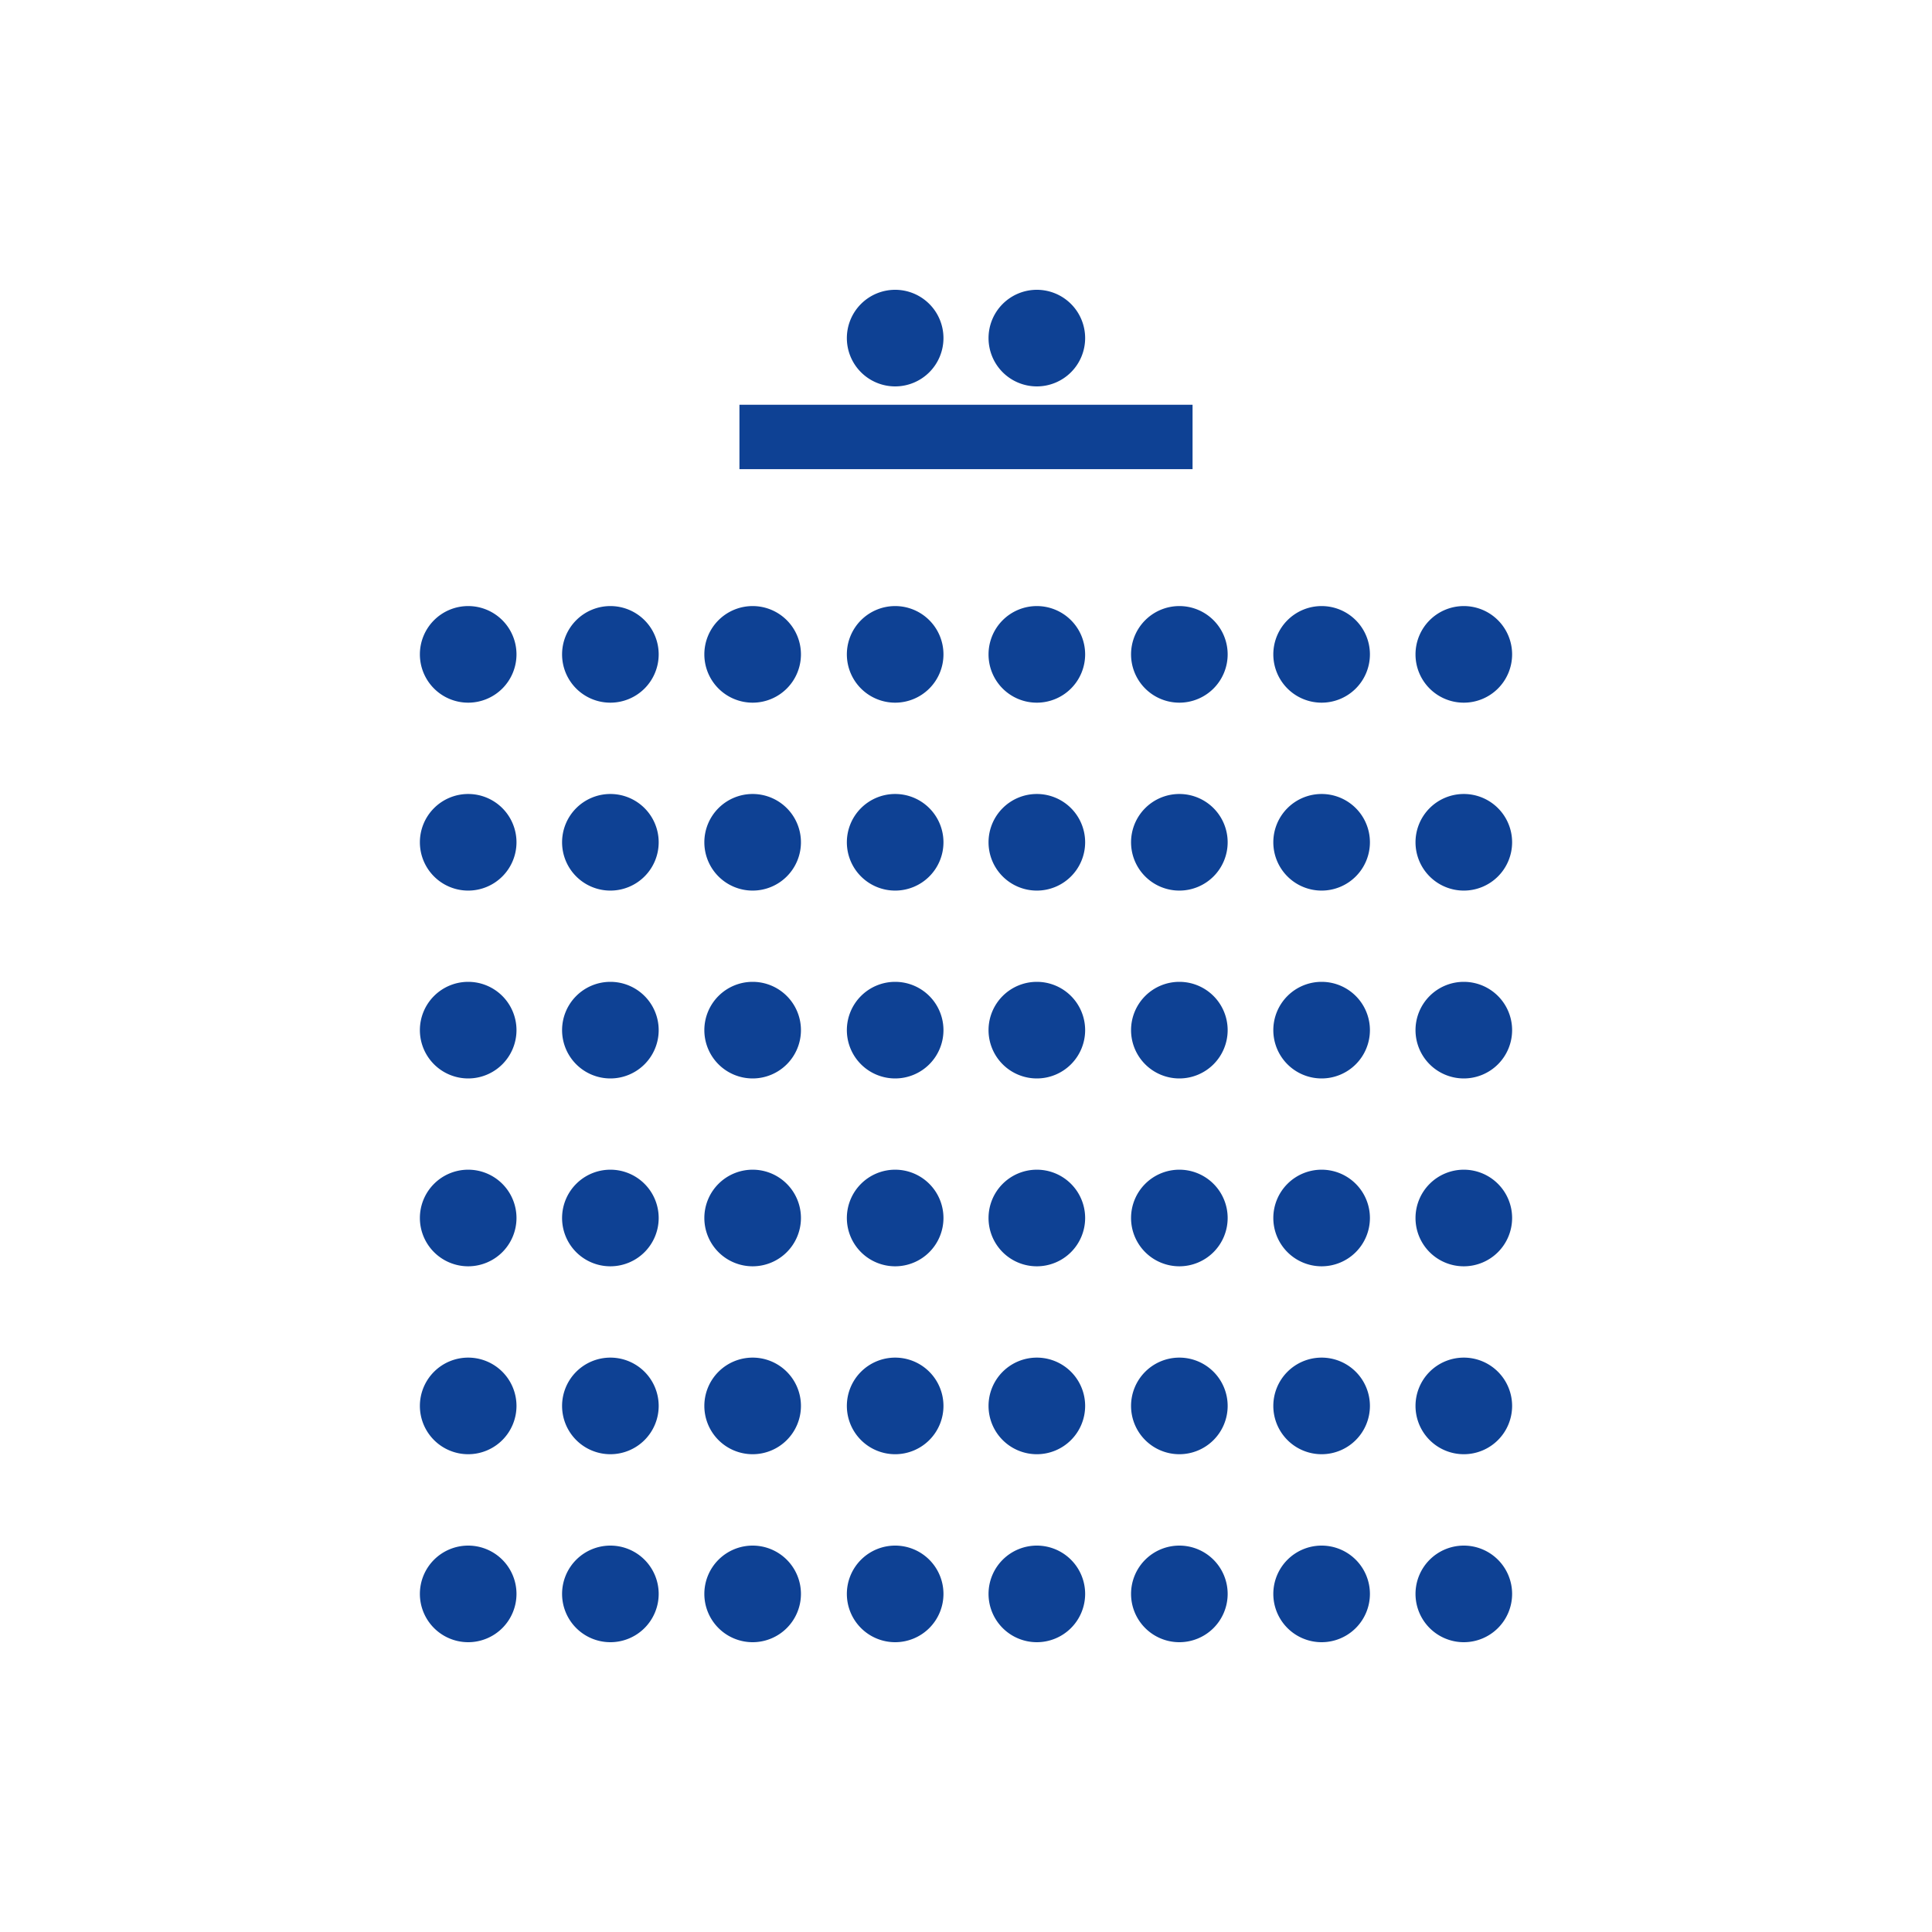 <svg id="rows_of_chairs" xmlns="http://www.w3.org/2000/svg" viewBox="0 0 300 300"><path fill="#0e4194" d="M139,60a7.5,7.5,0,1,0-7.5-7.5A7.5,7.5,0,0,0,139,60Z"/><polygon fill="#0e4194" points="114.82 62.85 114.82 72.85 185.18 72.85 185.18 62.85 114.82 62.85 114.82 62.85"/><path fill="#0e4194" d="M161,60a7.5,7.5,0,1,0-7.5-7.5A7.5,7.5,0,0,0,161,60Z"/><path fill="#0e4194" d="M72.7,109.11a7.5,7.5,0,1,0-7.5-7.5,7.5,7.5,0,0,0,7.5,7.5Z"/><path fill="#0e4194" d="M94.78,109.11a7.5,7.5,0,1,0-7.5-7.5,7.49,7.49,0,0,0,7.5,7.5Z"/><path fill="#0e4194" d="M116.87,109.11a7.5,7.5,0,1,0-7.5-7.5,7.5,7.5,0,0,0,7.5,7.5Z"/><path fill="#0e4194" d="M139,109.11a7.5,7.5,0,1,0-7.5-7.5,7.5,7.5,0,0,0,7.5,7.5Z"/><path fill="#0e4194" d="M161,109.11a7.5,7.5,0,1,0-7.5-7.5,7.49,7.49,0,0,0,7.5,7.5Z"/><path fill="#0e4194" d="M183.13,109.11a7.5,7.5,0,1,0-7.5-7.5,7.5,7.5,0,0,0,7.5,7.5Z"/><path fill="#0e4194" d="M205.22,109.11a7.5,7.5,0,1,0-7.5-7.5,7.5,7.5,0,0,0,7.5,7.5Z"/><path fill="#0e4194" d="M227.3,109.11a7.5,7.5,0,1,0-7.5-7.5,7.49,7.49,0,0,0,7.5,7.5Z"/><path fill="#0e4194" d="M72.7,138.29a7.5,7.5,0,1,0-7.5-7.5,7.5,7.5,0,0,0,7.5,7.5Z"/><path fill="#0e4194" d="M94.78,138.29a7.5,7.5,0,1,0-7.5-7.5,7.5,7.5,0,0,0,7.5,7.5Z"/><path fill="#0e4194" d="M116.87,138.29a7.5,7.5,0,1,0-7.5-7.5,7.5,7.5,0,0,0,7.5,7.5Z"/><path fill="#0e4194" d="M139,138.29a7.5,7.5,0,1,0-7.5-7.5,7.5,7.5,0,0,0,7.5,7.5Z"/><path fill="#0e4194" d="M161,138.29a7.5,7.5,0,1,0-7.5-7.5,7.5,7.5,0,0,0,7.5,7.5Z"/><path fill="#0e4194" d="M183.13,138.29a7.5,7.5,0,1,0-7.5-7.5,7.5,7.5,0,0,0,7.5,7.5Z"/><path fill="#0e4194" d="M205.22,138.29a7.5,7.5,0,1,0-7.5-7.5,7.5,7.5,0,0,0,7.5,7.5Z"/><path fill="#0e4194" d="M227.3,138.29a7.5,7.5,0,1,0-7.5-7.5,7.5,7.5,0,0,0,7.5,7.5Z"/><path fill="#0e4194" d="M72.7,167.46a7.5,7.5,0,1,0-7.5-7.5,7.5,7.5,0,0,0,7.5,7.5Z"/><path fill="#0e4194" d="M94.78,167.46a7.5,7.5,0,1,0-7.5-7.5,7.5,7.5,0,0,0,7.5,7.5Z"/><path fill="#0e4194" d="M116.87,167.46a7.5,7.5,0,1,0-7.5-7.5,7.5,7.5,0,0,0,7.5,7.5Z"/><path fill="#0e4194" d="M139,167.46a7.5,7.5,0,1,0-7.5-7.5,7.5,7.5,0,0,0,7.5,7.5Z"/><path fill="#0e4194" d="M161,167.46a7.5,7.5,0,1,0-7.5-7.5,7.5,7.5,0,0,0,7.5,7.5Z"/><path fill="#0e4194" d="M183.13,167.46a7.5,7.5,0,1,0-7.5-7.5,7.5,7.5,0,0,0,7.5,7.5Z"/><path fill="#0e4194" d="M205.22,167.46a7.5,7.5,0,1,0-7.5-7.5,7.5,7.5,0,0,0,7.5,7.5Z"/><path fill="#0e4194" d="M227.3,167.46a7.5,7.5,0,1,0-7.5-7.5,7.5,7.5,0,0,0,7.5,7.5Z"/><path fill="#0e4194" d="M72.7,196.63a7.5,7.5,0,1,0-7.5-7.5,7.5,7.5,0,0,0,7.5,7.5Z"/><path fill="#0e4194" d="M94.78,196.63a7.5,7.5,0,1,0-7.5-7.5,7.49,7.49,0,0,0,7.5,7.5Z"/><path fill="#0e4194" d="M116.87,196.63a7.5,7.5,0,1,0-7.5-7.5,7.5,7.5,0,0,0,7.5,7.5Z"/><path fill="#0e4194" d="M139,196.63a7.5,7.5,0,1,0-7.5-7.5,7.5,7.5,0,0,0,7.5,7.5Z"/><path fill="#0e4194" d="M161,196.63a7.5,7.5,0,1,0-7.5-7.5,7.49,7.49,0,0,0,7.5,7.5Z"/><path fill="#0e4194" d="M183.13,196.63a7.5,7.5,0,1,0-7.5-7.5,7.5,7.5,0,0,0,7.5,7.5Z"/><path fill="#0e4194" d="M205.22,196.63a7.5,7.5,0,1,0-7.5-7.5,7.5,7.5,0,0,0,7.5,7.5Z"/><path fill="#0e4194" d="M227.3,196.63a7.5,7.5,0,1,0-7.5-7.5,7.49,7.49,0,0,0,7.5,7.5Z"/><path fill="#0e4194" d="M72.7,225.81a7.5,7.5,0,1,0-7.5-7.5,7.5,7.5,0,0,0,7.5,7.5Z"/><path fill="#0e4194" d="M94.78,225.81a7.5,7.5,0,1,0-7.5-7.5,7.5,7.5,0,0,0,7.5,7.5Z"/><path fill="#0e4194" d="M116.87,225.81a7.5,7.5,0,1,0-7.5-7.5,7.5,7.5,0,0,0,7.5,7.5Z"/><path fill="#0e4194" d="M139,225.81a7.5,7.5,0,1,0-7.5-7.5,7.5,7.5,0,0,0,7.5,7.5Z"/><path fill="#0e4194" d="M161,225.81a7.5,7.5,0,1,0-7.5-7.5,7.5,7.5,0,0,0,7.5,7.5Z"/><path fill="#0e4194" d="M183.13,225.81a7.5,7.5,0,1,0-7.5-7.5,7.5,7.5,0,0,0,7.5,7.5Z"/><path fill="#0e4194" d="M205.22,225.81a7.5,7.5,0,1,0-7.5-7.5,7.5,7.5,0,0,0,7.5,7.5Z"/><path fill="#0e4194" d="M227.3,225.81a7.5,7.5,0,1,0-7.5-7.5,7.5,7.5,0,0,0,7.5,7.5Z"/><path fill="#0e4194" d="M72.7,255a7.5,7.5,0,1,0-7.5-7.5,7.5,7.5,0,0,0,7.5,7.5Z"/><path fill="#0e4194" d="M94.78,255a7.5,7.5,0,1,0-7.5-7.5,7.5,7.5,0,0,0,7.5,7.5Z"/><path fill="#0e4194" d="M116.87,255a7.5,7.5,0,1,0-7.5-7.5,7.5,7.5,0,0,0,7.5,7.5Z"/><path fill="#0e4194" d="M139,255a7.5,7.5,0,1,0-7.5-7.5A7.5,7.5,0,0,0,139,255Z"/><path fill="#0e4194" d="M161,255a7.5,7.5,0,1,0-7.5-7.5A7.5,7.5,0,0,0,161,255Z"/><path fill="#0e4194" d="M183.13,255a7.5,7.5,0,1,0-7.5-7.5,7.5,7.5,0,0,0,7.5,7.5Z"/><path fill="#0e4194" d="M205.22,255a7.5,7.5,0,1,0-7.5-7.5,7.5,7.5,0,0,0,7.5,7.5Z"/><path fill="#0e4194" d="M227.3,255a7.5,7.5,0,1,0-7.5-7.5,7.5,7.5,0,0,0,7.5,7.5Z"/></svg>